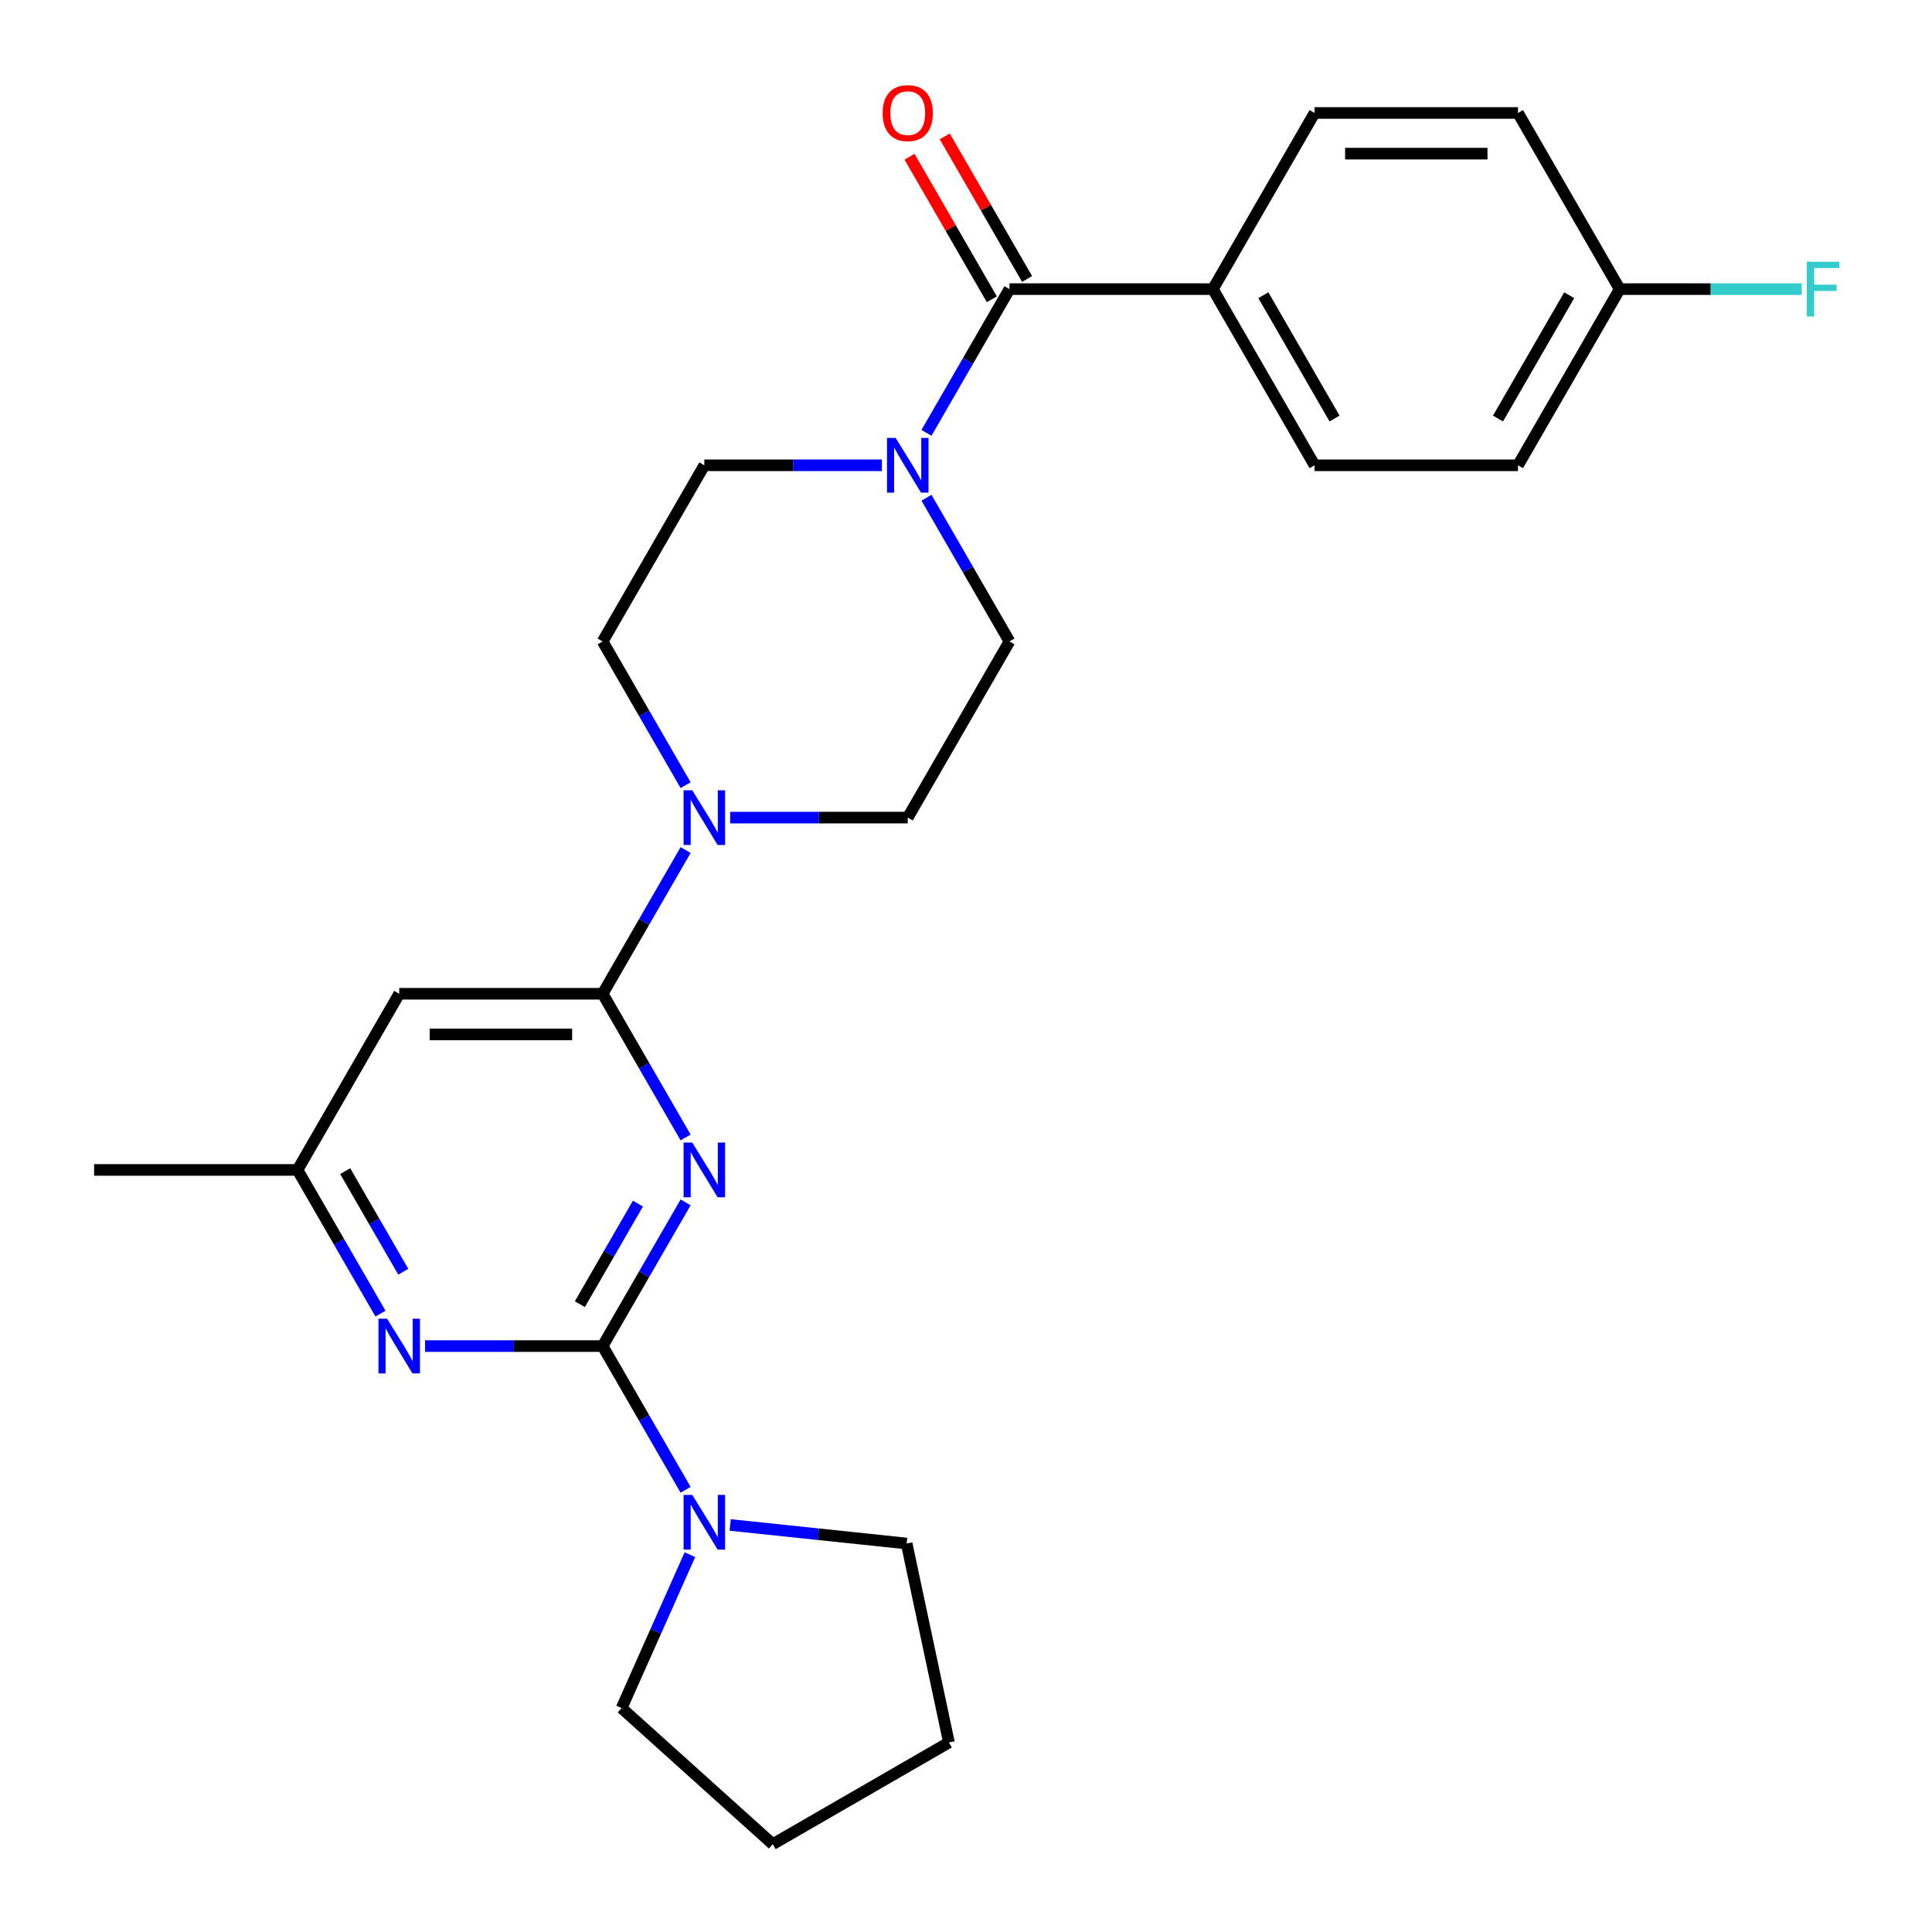 <?xml version='1.0' encoding='iso-8859-1'?>
<svg version='1.1' baseProfile='full'
              xmlns='http://www.w3.org/2000/svg'
                      xmlns:rdkit='http://www.rdkit.org/xml'
                      xmlns:xlink='http://www.w3.org/1999/xlink'
                  xml:space='preserve'
width='1000px' height='1000px' viewBox='0 0 1000 1000'>
<!-- END OF HEADER -->
<rect style='opacity:1.0;fill:#FFFFFF;stroke:none' width='1000' height='1000' x='0' y='0'> </rect>
<path class='bond-0' d='M 354.871,622.344 L 333.397,659.538' style='fill:none;fill-rule:evenodd;stroke:#0000FF;stroke-width:6px;stroke-linecap:butt;stroke-linejoin:miter;stroke-opacity:1' />
<path class='bond-0' d='M 333.397,659.538 L 311.923,696.732' style='fill:none;fill-rule:evenodd;stroke:#000000;stroke-width:6px;stroke-linecap:butt;stroke-linejoin:miter;stroke-opacity:1' />
<path class='bond-0' d='M 330.193,622.973 L 315.161,649.009' style='fill:none;fill-rule:evenodd;stroke:#0000FF;stroke-width:6px;stroke-linecap:butt;stroke-linejoin:miter;stroke-opacity:1' />
<path class='bond-0' d='M 315.161,649.009 L 300.129,675.045' style='fill:none;fill-rule:evenodd;stroke:#000000;stroke-width:6px;stroke-linecap:butt;stroke-linejoin:miter;stroke-opacity:1' />
<path class='bond-1' d='M 354.871,588.759 L 333.397,551.565' style='fill:none;fill-rule:evenodd;stroke:#0000FF;stroke-width:6px;stroke-linecap:butt;stroke-linejoin:miter;stroke-opacity:1' />
<path class='bond-1' d='M 333.397,551.565 L 311.923,514.371' style='fill:none;fill-rule:evenodd;stroke:#000000;stroke-width:6px;stroke-linecap:butt;stroke-linejoin:miter;stroke-opacity:1' />
<path class='bond-2' d='M 311.923,696.732 L 265.966,696.732' style='fill:none;fill-rule:evenodd;stroke:#000000;stroke-width:6px;stroke-linecap:butt;stroke-linejoin:miter;stroke-opacity:1' />
<path class='bond-2' d='M 265.966,696.732 L 220.009,696.732' style='fill:none;fill-rule:evenodd;stroke:#0000FF;stroke-width:6px;stroke-linecap:butt;stroke-linejoin:miter;stroke-opacity:1' />
<path class='bond-6' d='M 311.923,696.732 L 333.397,733.926' style='fill:none;fill-rule:evenodd;stroke:#000000;stroke-width:6px;stroke-linecap:butt;stroke-linejoin:miter;stroke-opacity:1' />
<path class='bond-6' d='M 333.397,733.926 L 354.871,771.12' style='fill:none;fill-rule:evenodd;stroke:#0000FF;stroke-width:6px;stroke-linecap:butt;stroke-linejoin:miter;stroke-opacity:1' />
<path class='bond-3' d='M 311.923,514.371 L 333.397,477.177' style='fill:none;fill-rule:evenodd;stroke:#000000;stroke-width:6px;stroke-linecap:butt;stroke-linejoin:miter;stroke-opacity:1' />
<path class='bond-3' d='M 333.397,477.177 L 354.871,439.983' style='fill:none;fill-rule:evenodd;stroke:#0000FF;stroke-width:6px;stroke-linecap:butt;stroke-linejoin:miter;stroke-opacity:1' />
<path class='bond-7' d='M 311.923,514.371 L 206.637,514.371' style='fill:none;fill-rule:evenodd;stroke:#000000;stroke-width:6px;stroke-linecap:butt;stroke-linejoin:miter;stroke-opacity:1' />
<path class='bond-7' d='M 296.13,535.428 L 222.43,535.428' style='fill:none;fill-rule:evenodd;stroke:#000000;stroke-width:6px;stroke-linecap:butt;stroke-linejoin:miter;stroke-opacity:1' />
<path class='bond-26' d='M 196.942,679.94 L 175.468,642.746' style='fill:none;fill-rule:evenodd;stroke:#0000FF;stroke-width:6px;stroke-linecap:butt;stroke-linejoin:miter;stroke-opacity:1' />
<path class='bond-26' d='M 175.468,642.746 L 153.994,605.552' style='fill:none;fill-rule:evenodd;stroke:#000000;stroke-width:6px;stroke-linecap:butt;stroke-linejoin:miter;stroke-opacity:1' />
<path class='bond-26' d='M 208.736,658.253 L 193.704,632.217' style='fill:none;fill-rule:evenodd;stroke:#0000FF;stroke-width:6px;stroke-linecap:butt;stroke-linejoin:miter;stroke-opacity:1' />
<path class='bond-26' d='M 193.704,632.217 L 178.673,606.181' style='fill:none;fill-rule:evenodd;stroke:#000000;stroke-width:6px;stroke-linecap:butt;stroke-linejoin:miter;stroke-opacity:1' />
<path class='bond-10' d='M 377.938,423.191 L 423.895,423.191' style='fill:none;fill-rule:evenodd;stroke:#0000FF;stroke-width:6px;stroke-linecap:butt;stroke-linejoin:miter;stroke-opacity:1' />
<path class='bond-10' d='M 423.895,423.191 L 469.852,423.191' style='fill:none;fill-rule:evenodd;stroke:#000000;stroke-width:6px;stroke-linecap:butt;stroke-linejoin:miter;stroke-opacity:1' />
<path class='bond-11' d='M 354.871,406.399 L 333.397,369.205' style='fill:none;fill-rule:evenodd;stroke:#0000FF;stroke-width:6px;stroke-linecap:butt;stroke-linejoin:miter;stroke-opacity:1' />
<path class='bond-11' d='M 333.397,369.205 L 311.923,332.011' style='fill:none;fill-rule:evenodd;stroke:#000000;stroke-width:6px;stroke-linecap:butt;stroke-linejoin:miter;stroke-opacity:1' />
<path class='bond-4' d='M 522.495,149.65 L 501.021,186.844' style='fill:none;fill-rule:evenodd;stroke:#000000;stroke-width:6px;stroke-linecap:butt;stroke-linejoin:miter;stroke-opacity:1' />
<path class='bond-4' d='M 501.021,186.844 L 479.547,224.038' style='fill:none;fill-rule:evenodd;stroke:#0000FF;stroke-width:6px;stroke-linecap:butt;stroke-linejoin:miter;stroke-opacity:1' />
<path class='bond-9' d='M 522.495,149.65 L 627.781,149.65' style='fill:none;fill-rule:evenodd;stroke:#000000;stroke-width:6px;stroke-linecap:butt;stroke-linejoin:miter;stroke-opacity:1' />
<path class='bond-14' d='M 531.613,144.386 L 510.312,107.492' style='fill:none;fill-rule:evenodd;stroke:#000000;stroke-width:6px;stroke-linecap:butt;stroke-linejoin:miter;stroke-opacity:1' />
<path class='bond-14' d='M 510.312,107.492 L 489.011,70.598' style='fill:none;fill-rule:evenodd;stroke:#FF0000;stroke-width:6px;stroke-linecap:butt;stroke-linejoin:miter;stroke-opacity:1' />
<path class='bond-14' d='M 513.377,154.915 L 492.076,118.021' style='fill:none;fill-rule:evenodd;stroke:#000000;stroke-width:6px;stroke-linecap:butt;stroke-linejoin:miter;stroke-opacity:1' />
<path class='bond-14' d='M 492.076,118.021 L 470.775,81.126' style='fill:none;fill-rule:evenodd;stroke:#FF0000;stroke-width:6px;stroke-linecap:butt;stroke-linejoin:miter;stroke-opacity:1' />
<path class='bond-5' d='M 456.48,240.831 L 410.523,240.831' style='fill:none;fill-rule:evenodd;stroke:#0000FF;stroke-width:6px;stroke-linecap:butt;stroke-linejoin:miter;stroke-opacity:1' />
<path class='bond-5' d='M 410.523,240.831 L 364.566,240.831' style='fill:none;fill-rule:evenodd;stroke:#000000;stroke-width:6px;stroke-linecap:butt;stroke-linejoin:miter;stroke-opacity:1' />
<path class='bond-27' d='M 479.547,257.623 L 501.021,294.817' style='fill:none;fill-rule:evenodd;stroke:#0000FF;stroke-width:6px;stroke-linecap:butt;stroke-linejoin:miter;stroke-opacity:1' />
<path class='bond-27' d='M 501.021,294.817 L 522.495,332.011' style='fill:none;fill-rule:evenodd;stroke:#000000;stroke-width:6px;stroke-linecap:butt;stroke-linejoin:miter;stroke-opacity:1' />
<path class='bond-21' d='M 377.938,789.317 L 423.607,794.117' style='fill:none;fill-rule:evenodd;stroke:#0000FF;stroke-width:6px;stroke-linecap:butt;stroke-linejoin:miter;stroke-opacity:1' />
<path class='bond-21' d='M 423.607,794.117 L 469.275,798.917' style='fill:none;fill-rule:evenodd;stroke:#000000;stroke-width:6px;stroke-linecap:butt;stroke-linejoin:miter;stroke-opacity:1' />
<path class='bond-22' d='M 357.09,804.704 L 339.416,844.4' style='fill:none;fill-rule:evenodd;stroke:#0000FF;stroke-width:6px;stroke-linecap:butt;stroke-linejoin:miter;stroke-opacity:1' />
<path class='bond-22' d='M 339.416,844.4 L 321.743,884.095' style='fill:none;fill-rule:evenodd;stroke:#000000;stroke-width:6px;stroke-linecap:butt;stroke-linejoin:miter;stroke-opacity:1' />
<path class='bond-8' d='M 206.637,514.371 L 153.994,605.552' style='fill:none;fill-rule:evenodd;stroke:#000000;stroke-width:6px;stroke-linecap:butt;stroke-linejoin:miter;stroke-opacity:1' />
<path class='bond-23' d='M 153.994,605.552 L 48.709,605.552' style='fill:none;fill-rule:evenodd;stroke:#000000;stroke-width:6px;stroke-linecap:butt;stroke-linejoin:miter;stroke-opacity:1' />
<path class='bond-15' d='M 627.781,149.65 L 680.424,240.831' style='fill:none;fill-rule:evenodd;stroke:#000000;stroke-width:6px;stroke-linecap:butt;stroke-linejoin:miter;stroke-opacity:1' />
<path class='bond-15' d='M 653.913,152.799 L 690.763,216.625' style='fill:none;fill-rule:evenodd;stroke:#000000;stroke-width:6px;stroke-linecap:butt;stroke-linejoin:miter;stroke-opacity:1' />
<path class='bond-16' d='M 627.781,149.65 L 680.424,58.47' style='fill:none;fill-rule:evenodd;stroke:#000000;stroke-width:6px;stroke-linecap:butt;stroke-linejoin:miter;stroke-opacity:1' />
<path class='bond-13' d='M 469.852,423.191 L 522.495,332.011' style='fill:none;fill-rule:evenodd;stroke:#000000;stroke-width:6px;stroke-linecap:butt;stroke-linejoin:miter;stroke-opacity:1' />
<path class='bond-12' d='M 311.923,332.011 L 364.566,240.831' style='fill:none;fill-rule:evenodd;stroke:#000000;stroke-width:6px;stroke-linecap:butt;stroke-linejoin:miter;stroke-opacity:1' />
<path class='bond-18' d='M 680.424,240.831 L 785.71,240.831' style='fill:none;fill-rule:evenodd;stroke:#000000;stroke-width:6px;stroke-linecap:butt;stroke-linejoin:miter;stroke-opacity:1' />
<path class='bond-19' d='M 680.424,58.47 L 785.71,58.47' style='fill:none;fill-rule:evenodd;stroke:#000000;stroke-width:6px;stroke-linecap:butt;stroke-linejoin:miter;stroke-opacity:1' />
<path class='bond-19' d='M 696.217,79.527 L 769.917,79.527' style='fill:none;fill-rule:evenodd;stroke:#000000;stroke-width:6px;stroke-linecap:butt;stroke-linejoin:miter;stroke-opacity:1' />
<path class='bond-17' d='M 838.353,149.65 L 785.71,58.47' style='fill:none;fill-rule:evenodd;stroke:#000000;stroke-width:6px;stroke-linecap:butt;stroke-linejoin:miter;stroke-opacity:1' />
<path class='bond-20' d='M 838.353,149.65 L 885.469,149.65' style='fill:none;fill-rule:evenodd;stroke:#000000;stroke-width:6px;stroke-linecap:butt;stroke-linejoin:miter;stroke-opacity:1' />
<path class='bond-20' d='M 885.469,149.65 L 932.586,149.65' style='fill:none;fill-rule:evenodd;stroke:#33CCCC;stroke-width:6px;stroke-linecap:butt;stroke-linejoin:miter;stroke-opacity:1' />
<path class='bond-29' d='M 838.353,149.65 L 785.71,240.831' style='fill:none;fill-rule:evenodd;stroke:#000000;stroke-width:6px;stroke-linecap:butt;stroke-linejoin:miter;stroke-opacity:1' />
<path class='bond-29' d='M 812.22,152.799 L 775.37,216.625' style='fill:none;fill-rule:evenodd;stroke:#000000;stroke-width:6px;stroke-linecap:butt;stroke-linejoin:miter;stroke-opacity:1' />
<path class='bond-25' d='M 469.275,798.917 L 491.165,901.903' style='fill:none;fill-rule:evenodd;stroke:#000000;stroke-width:6px;stroke-linecap:butt;stroke-linejoin:miter;stroke-opacity:1' />
<path class='bond-24' d='M 321.743,884.095 L 399.985,954.545' style='fill:none;fill-rule:evenodd;stroke:#000000;stroke-width:6px;stroke-linecap:butt;stroke-linejoin:miter;stroke-opacity:1' />
<path class='bond-28' d='M 399.985,954.545 L 491.165,901.903' style='fill:none;fill-rule:evenodd;stroke:#000000;stroke-width:6px;stroke-linecap:butt;stroke-linejoin:miter;stroke-opacity:1' />
<path  class='atom-0' d='M 358.306 591.392
L 367.586 606.392
Q 368.506 607.872, 369.986 610.552
Q 371.466 613.232, 371.546 613.392
L 371.546 591.392
L 375.306 591.392
L 375.306 619.712
L 371.426 619.712
L 361.466 603.312
Q 360.306 601.392, 359.066 599.192
Q 357.866 596.992, 357.506 596.312
L 357.506 619.712
L 353.826 619.712
L 353.826 591.392
L 358.306 591.392
' fill='#0000FF'/>
<path  class='atom-3' d='M 200.377 682.572
L 209.657 697.572
Q 210.577 699.052, 212.057 701.732
Q 213.537 704.412, 213.617 704.572
L 213.617 682.572
L 217.377 682.572
L 217.377 710.892
L 213.497 710.892
L 203.537 694.492
Q 202.377 692.572, 201.137 690.372
Q 199.937 688.172, 199.577 687.492
L 199.577 710.892
L 195.897 710.892
L 195.897 682.572
L 200.377 682.572
' fill='#0000FF'/>
<path  class='atom-4' d='M 358.306 409.031
L 367.586 424.031
Q 368.506 425.511, 369.986 428.191
Q 371.466 430.871, 371.546 431.031
L 371.546 409.031
L 375.306 409.031
L 375.306 437.351
L 371.426 437.351
L 361.466 420.951
Q 360.306 419.031, 359.066 416.831
Q 357.866 414.631, 357.506 413.951
L 357.506 437.351
L 353.826 437.351
L 353.826 409.031
L 358.306 409.031
' fill='#0000FF'/>
<path  class='atom-6' d='M 463.592 226.671
L 472.872 241.671
Q 473.792 243.151, 475.272 245.831
Q 476.752 248.511, 476.832 248.671
L 476.832 226.671
L 480.592 226.671
L 480.592 254.991
L 476.712 254.991
L 466.752 238.591
Q 465.592 236.671, 464.352 234.471
Q 463.152 232.271, 462.792 231.591
L 462.792 254.991
L 459.112 254.991
L 459.112 226.671
L 463.592 226.671
' fill='#0000FF'/>
<path  class='atom-7' d='M 358.306 773.752
L 367.586 788.752
Q 368.506 790.232, 369.986 792.912
Q 371.466 795.592, 371.546 795.752
L 371.546 773.752
L 375.306 773.752
L 375.306 802.072
L 371.426 802.072
L 361.466 785.672
Q 360.306 783.752, 359.066 781.552
Q 357.866 779.352, 357.506 778.672
L 357.506 802.072
L 353.826 802.072
L 353.826 773.752
L 358.306 773.752
' fill='#0000FF'/>
<path  class='atom-15' d='M 456.852 58.55
Q 456.852 51.75, 460.212 47.95
Q 463.572 44.15, 469.852 44.15
Q 476.132 44.15, 479.492 47.95
Q 482.852 51.75, 482.852 58.55
Q 482.852 65.43, 479.452 69.35
Q 476.052 73.23, 469.852 73.23
Q 463.612 73.23, 460.212 69.35
Q 456.852 65.47, 456.852 58.55
M 469.852 70.03
Q 474.172 70.03, 476.492 67.15
Q 478.852 64.23, 478.852 58.55
Q 478.852 52.99, 476.492 50.19
Q 474.172 47.35, 469.852 47.35
Q 465.532 47.35, 463.172 50.15
Q 460.852 52.95, 460.852 58.55
Q 460.852 64.27, 463.172 67.15
Q 465.532 70.03, 469.852 70.03
' fill='#FF0000'/>
<path  class='atom-21' d='M 935.218 135.49
L 952.058 135.49
L 952.058 138.73
L 939.018 138.73
L 939.018 147.33
L 950.618 147.33
L 950.618 150.61
L 939.018 150.61
L 939.018 163.81
L 935.218 163.81
L 935.218 135.49
' fill='#33CCCC'/>
</svg>
